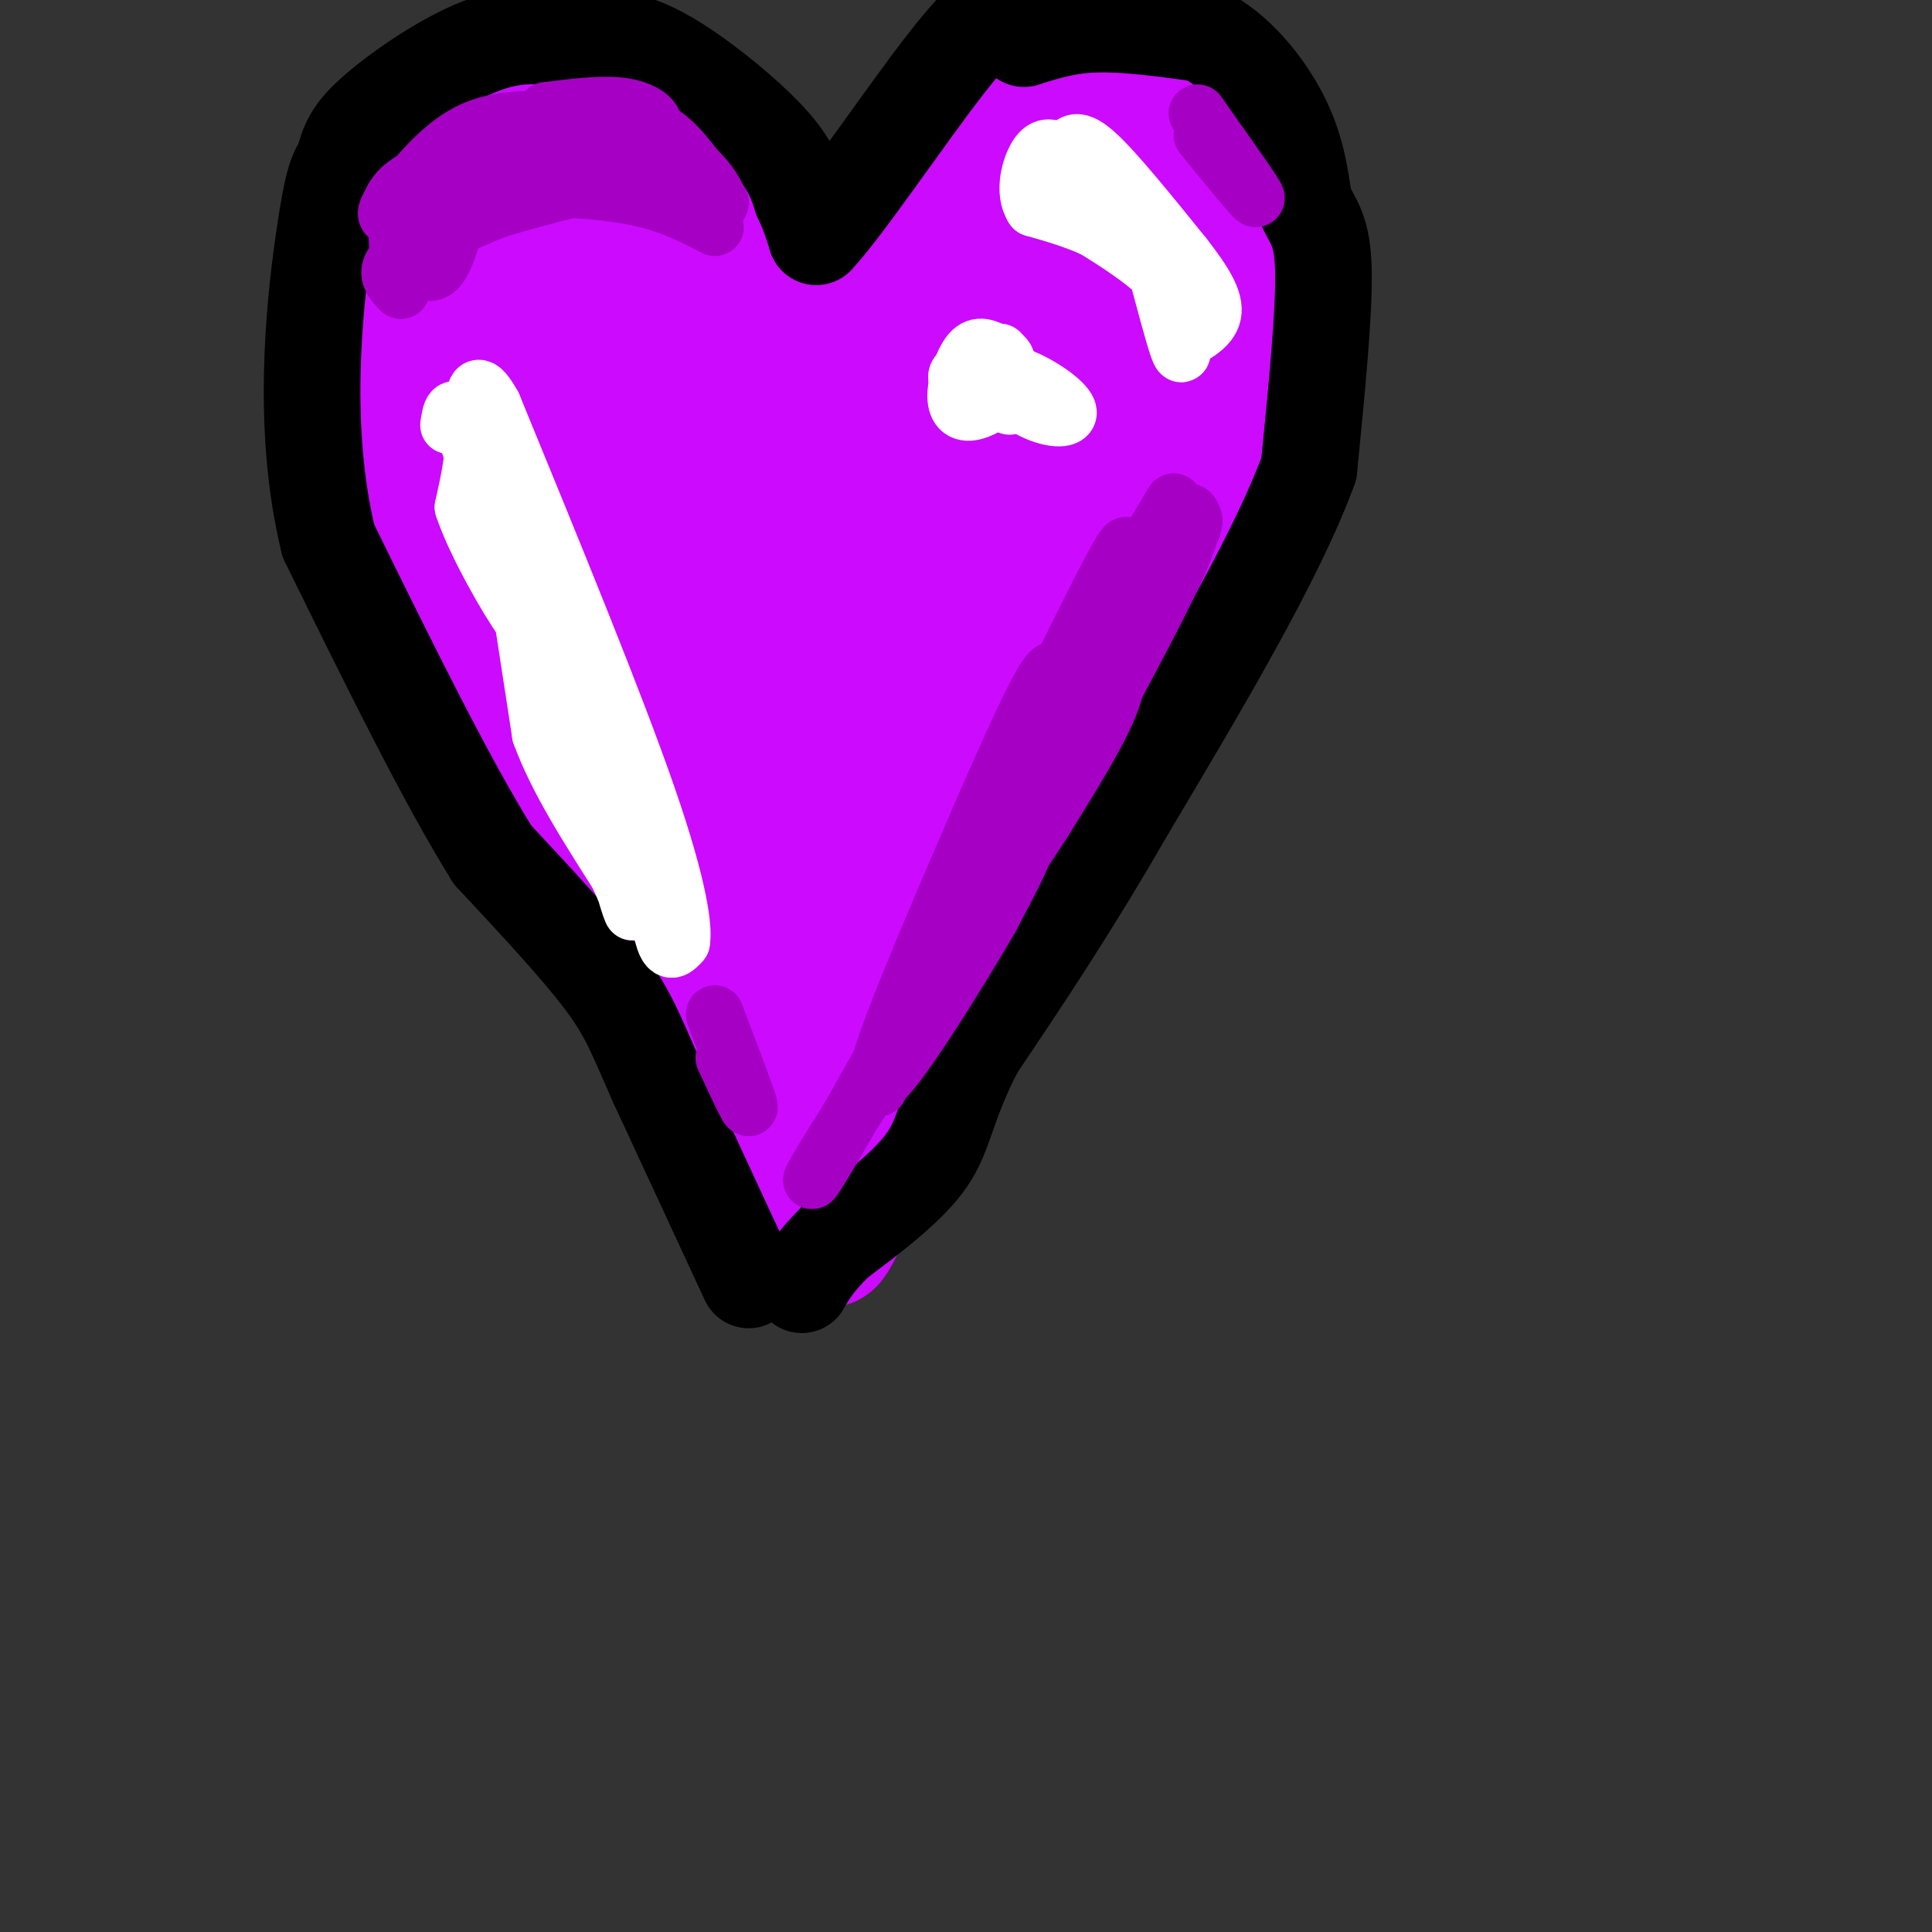 <svg viewBox='0 0 400 400' version='1.1' xmlns='http://www.w3.org/2000/svg' xmlns:xlink='http://www.w3.org/1999/xlink'><rect x="0" y="0" width="400" height="400" fill="#333333" stroke="none"/><g fill='none' stroke='#CB0AFE' stroke-width='28' stroke-linecap='round' stroke-linejoin='round'><path d='M177,114c0.000,0.000 0.000,-4.000 0,-4'/><path d='M177,114c0.000,0.000 -20.000,-34.000 -20,-34'/><path d='M157,80c-5.400,-6.839 -8.901,-6.936 -14,-7c-5.099,-0.064 -11.796,-0.094 -16,0c-4.204,0.094 -5.915,0.313 -9,3c-3.085,2.687 -7.542,7.844 -12,13'/><path d='M106,89c-2.676,1.140 -3.367,-2.509 -4,7c-0.633,9.509 -1.209,32.175 3,49c4.209,16.825 13.203,27.807 21,36c7.797,8.193 14.399,13.596 21,19'/><path d='M147,200c4.690,3.964 5.917,4.375 8,6c2.083,1.625 5.024,4.464 7,13c1.976,8.536 2.988,22.768 4,37'/><path d='M166,256c-0.933,-5.867 -1.867,-11.733 3,-22c4.867,-10.267 15.533,-24.933 23,-38c7.467,-13.067 11.733,-24.533 16,-36'/><path d='M208,160c6.274,-14.616 13.960,-33.157 18,-48c4.040,-14.843 4.433,-25.989 2,-34c-2.433,-8.011 -7.694,-12.888 -11,-16c-3.306,-3.112 -4.659,-4.461 -7,-5c-2.341,-0.539 -5.671,-0.270 -9,0'/><path d='M201,57c-2.476,-0.403 -4.166,-1.409 -8,0c-3.834,1.409 -9.811,5.233 -13,12c-3.189,6.767 -3.589,16.476 -3,26c0.589,9.524 2.168,18.864 3,22c0.832,3.136 0.916,0.068 1,-3'/><path d='M181,114c0.167,-1.167 0.083,-2.583 0,-4'/><path d='M192,91c6.181,-2.796 12.362,-5.592 16,-5c3.638,0.592 4.734,4.573 3,8c-1.734,3.427 -6.298,6.299 -9,7c-2.702,0.701 -3.543,-0.769 -4,-5c-0.457,-4.231 -0.532,-11.222 0,-14c0.532,-2.778 1.670,-1.344 3,0c1.330,1.344 2.851,2.597 2,5c-0.851,2.403 -4.075,5.955 -7,7c-2.925,1.045 -5.550,-0.416 -7,-2c-1.450,-1.584 -1.725,-3.292 -2,-5'/><path d='M187,87c-0.089,-2.874 0.687,-7.560 3,-10c2.313,-2.440 6.162,-2.634 9,2c2.838,4.634 4.664,14.097 5,19c0.336,4.903 -0.819,5.245 -4,7c-3.181,1.755 -8.389,4.924 -14,6c-5.611,1.076 -11.626,0.059 -17,-4c-5.374,-4.059 -10.107,-11.160 -12,-15c-1.893,-3.840 -0.947,-4.420 0,-5'/><path d='M157,87c-1.244,-7.844 -4.356,-24.956 -7,-33c-2.644,-8.044 -4.822,-7.022 -7,-6'/><path d='M143,48c-5.318,-0.876 -15.112,-0.066 -21,2c-5.888,2.066 -7.870,5.388 -10,12c-2.130,6.612 -4.409,16.513 -5,23c-0.591,6.487 0.508,9.562 2,13c1.492,3.438 3.379,7.241 6,9c2.621,1.759 5.975,1.474 9,0c3.025,-1.474 5.721,-4.135 7,-9c1.279,-4.865 1.139,-11.932 1,-19'/><path d='M132,79c-3.191,-6.388 -11.670,-12.858 -17,-15c-5.330,-2.142 -7.511,0.046 -10,5c-2.489,4.954 -5.286,12.676 -6,21c-0.714,8.324 0.654,17.252 3,21c2.346,3.748 5.670,2.317 8,1c2.330,-1.317 3.666,-2.519 5,-9c1.334,-6.481 2.667,-18.240 4,-30'/><path d='M119,73c0.784,-6.103 0.743,-6.359 0,-7c-0.743,-0.641 -2.189,-1.667 -6,1c-3.811,2.667 -9.988,9.026 -13,20c-3.012,10.974 -2.861,26.564 -2,35c0.861,8.436 2.430,9.718 4,11'/><path d='M102,133c4.889,6.868 15.111,18.539 19,22c3.889,3.461 1.444,-1.289 -1,-5c-2.444,-3.711 -4.889,-6.384 -6,-6c-1.111,0.384 -0.889,3.824 2,9c2.889,5.176 8.444,12.088 14,19'/><path d='M130,172c7.911,9.711 20.689,24.489 27,34c6.311,9.511 6.156,13.756 6,18'/><path d='M162,247c-11.083,-18.333 -22.167,-36.667 -30,-54c-7.833,-17.333 -12.417,-33.667 -17,-50'/><path d='M115,143c-4.500,-11.333 -7.250,-14.667 -10,-18'/><path d='M100,112c1.500,7.583 3.000,15.167 10,32c7.000,16.833 19.500,42.917 32,69'/><path d='M142,213c8.000,17.500 12.000,26.750 16,36'/><path d='M162,257c0.756,-3.822 1.511,-7.644 5,-11c3.489,-3.356 9.711,-6.244 18,-18c8.289,-11.756 18.644,-32.378 29,-53'/><path d='M214,175c9.500,-17.333 18.750,-34.167 28,-51'/><path d='M242,124c1.119,0.131 -10.083,25.958 -21,48c-10.917,22.042 -21.548,40.298 -28,50c-6.452,9.702 -8.726,10.851 -11,12'/><path d='M182,234c-4.167,4.167 -9.083,8.583 -14,13'/><path d='M210,146c5.333,-7.417 10.667,-14.833 14,-25c3.333,-10.167 4.667,-23.083 6,-36'/><path d='M226,131c0.000,0.000 10.000,-26.000 10,-26'/><path d='M232,128c0.000,0.000 5.000,-18.000 5,-18'/><path d='M233,122c7.583,-13.583 15.167,-27.167 19,-37c3.833,-9.833 3.917,-15.917 4,-22'/><path d='M230,133c7.067,-19.667 14.133,-39.333 17,-49c2.867,-9.667 1.533,-9.333 0,-11c-1.533,-1.667 -3.267,-5.333 -5,-9'/><path d='M242,64c-4.116,-2.362 -11.907,-3.767 -16,-4c-4.093,-0.233 -4.486,0.707 -5,5c-0.514,4.293 -1.147,11.941 0,17c1.147,5.059 4.073,7.530 7,10'/><path d='M180,75c-0.917,-6.500 -1.833,-13.000 1,-18c2.833,-5.000 9.417,-8.500 16,-12'/><path d='M197,45c4.622,-2.489 8.178,-2.711 11,-2c2.822,0.711 4.911,2.356 7,4'/><path d='M198,54c-1.295,-0.665 -2.590,-1.330 0,-4c2.590,-2.670 9.065,-7.344 15,-11c5.935,-3.656 11.329,-6.292 16,-5c4.671,1.292 8.620,6.512 11,13c2.380,6.488 3.190,14.244 4,22'/><path d='M244,69c0.167,6.833 -1.417,12.917 -3,19'/><path d='M240,78c3.622,-6.044 7.244,-12.089 9,-17c1.756,-4.911 1.644,-8.689 0,-11c-1.644,-2.311 -4.822,-3.156 -8,-4'/><path d='M241,46c-4.489,-1.511 -11.711,-3.289 -17,-3c-5.289,0.289 -8.644,2.644 -12,5'/><path d='M212,48c-2.167,0.833 -1.583,0.417 -1,0'/><path d='M195,56c1.089,-7.889 2.178,-15.778 3,-20c0.822,-4.222 1.378,-4.778 5,-5c3.622,-0.222 10.311,-0.111 17,0'/><path d='M220,31c7.655,3.107 18.292,10.875 25,17c6.708,6.125 9.488,10.607 11,15c1.512,4.393 1.756,8.696 2,13'/><path d='M258,76c0.333,2.667 0.167,2.833 0,3'/><path d='M256,57c0.500,16.917 1.000,33.833 -3,47c-4.000,13.167 -12.500,22.583 -21,32'/><path d='M232,136c-6.511,10.356 -12.289,20.244 -16,25c-3.711,4.756 -5.356,4.378 -7,4'/><path d='M209,165c0.155,-37.116 0.309,-74.233 -4,-70c-4.309,4.233 -13.083,49.815 -21,77c-7.917,27.185 -14.978,35.973 -18,34c-3.022,-1.973 -2.006,-14.707 3,-35c5.006,-20.293 14.003,-48.147 23,-76'/><path d='M192,95c0.066,14.084 -11.270,87.293 -17,101c-5.730,13.707 -5.856,-32.089 -7,-57c-1.144,-24.911 -3.308,-28.938 -7,-13c-3.692,15.938 -8.912,51.839 -11,60c-2.088,8.161 -1.044,-11.420 0,-31'/><path d='M150,155c1.149,-23.043 4.020,-65.150 5,-67c0.980,-1.850 0.068,36.558 -2,57c-2.068,20.442 -5.291,22.919 -7,24c-1.709,1.081 -1.903,0.768 -3,3c-1.097,2.232 -3.098,7.011 -5,-8c-1.902,-15.011 -3.704,-49.811 -4,-55c-0.296,-5.189 0.916,19.232 0,33c-0.916,13.768 -3.958,16.884 -7,20'/><path d='M127,162c-1.500,8.333 -1.750,19.167 -2,30'/><path d='M185,212c0.667,2.083 1.333,4.167 -1,10c-2.333,5.833 -7.667,15.417 -13,25'/><path d='M171,247c-2.500,4.500 -2.250,3.250 -2,2'/><path d='M159,258c-5.833,-17.083 -11.667,-34.167 -18,-46c-6.333,-11.833 -13.167,-18.417 -20,-25'/><path d='M121,187c-7.000,-9.167 -14.500,-19.583 -22,-30'/><path d='M99,157c-7.378,-12.844 -14.822,-29.956 -18,-36c-3.178,-6.044 -2.089,-1.022 -1,4'/><path d='M80,125c-1.622,-11.156 -5.178,-41.044 -5,-56c0.178,-14.956 4.089,-14.978 8,-15'/><path d='M83,54c2.107,-3.143 3.375,-3.500 9,-4c5.625,-0.500 15.607,-1.143 22,1c6.393,2.143 9.196,7.071 12,12'/><path d='M99,73c-0.833,-2.167 -1.667,-4.333 -1,-7c0.667,-2.667 2.833,-5.833 5,-9'/><path d='M93,48c0.179,-4.875 0.357,-9.750 3,-14c2.643,-4.250 7.750,-7.875 14,-9c6.250,-1.125 13.643,0.250 18,3c4.357,2.750 5.679,6.875 7,11'/><path d='M135,39c3.167,7.333 7.583,20.167 12,33'/><path d='M157,66c-0.685,-4.327 -1.369,-8.655 -3,-13c-1.631,-4.345 -4.208,-8.708 -9,-14c-4.792,-5.292 -11.798,-11.512 -17,-14c-5.202,-2.488 -8.601,-1.244 -12,0'/><path d='M116,25c-8.533,1.022 -23.867,3.578 -30,12c-6.133,8.422 -3.067,22.711 0,37'/><path d='M202,41c1.089,-4.822 2.178,-9.644 4,-13c1.822,-3.356 4.378,-5.244 9,-7c4.622,-1.756 11.311,-3.378 18,-5'/><path d='M233,16c4.619,-0.413 7.166,1.054 11,3c3.834,1.946 8.955,4.370 12,11c3.045,6.630 4.013,17.466 4,30c-0.013,12.534 -1.006,26.767 -2,41'/><path d='M221,167c-10.750,21.917 -21.500,43.833 -28,55c-6.500,11.167 -8.750,11.583 -11,12'/><path d='M182,234c-3.333,5.333 -6.167,12.667 -9,20'/><path d='M173,254c-1.833,3.667 -1.917,2.833 -2,2'/></g>
<g fill='none' stroke='#000000' stroke-width='20' stroke-linecap='round' stroke-linejoin='round'><path d='M155,265c0.000,0.000 -19.000,-41.000 -19,-41'/><path d='M136,224c-4.378,-9.889 -5.822,-14.111 -11,-21c-5.178,-6.889 -14.089,-16.444 -23,-26'/><path d='M102,177c-9.500,-15.167 -21.750,-40.083 -34,-65'/><path d='M68,112c-5.689,-23.178 -2.911,-48.622 -1,-62c1.911,-13.378 2.956,-14.689 4,-16'/><path d='M71,34c1.071,-4.131 1.750,-6.458 7,-11c5.250,-4.542 15.071,-11.298 23,-14c7.929,-2.702 13.964,-1.351 20,0'/><path d='M121,9c4.807,-0.236 6.825,-0.826 10,0c3.175,0.826 7.509,3.069 13,7c5.491,3.931 12.140,9.552 16,14c3.860,4.448 4.930,7.724 6,11'/><path d='M166,41c1.500,3.167 2.250,5.583 3,8'/><path d='M169,49c5.756,-6.089 18.644,-25.311 27,-36c8.356,-10.689 12.178,-12.844 16,-15'/><path d='M212,8c4.417,-1.417 8.833,-2.833 15,-3c6.167,-0.167 14.083,0.917 22,2'/><path d='M249,7c6.756,3.289 12.644,10.511 16,17c3.356,6.489 4.178,12.244 5,18'/><path d='M270,42c1.800,4.089 3.800,5.311 4,14c0.200,8.689 -1.400,24.844 -3,41'/><path d='M271,97c-6.833,18.667 -22.417,44.833 -38,71'/><path d='M233,168c-11.500,20.000 -21.250,34.500 -31,49'/><path d='M202,217c-6.200,11.978 -6.200,17.422 -10,23c-3.800,5.578 -11.400,11.289 -19,17'/><path d='M173,257c-4.333,4.333 -5.667,6.667 -7,9'/></g>
<g fill='none' stroke='#FFFFFF' stroke-width='12' stroke-linecap='round' stroke-linejoin='round'><path d='M216,41c9.667,5.667 19.333,11.333 24,16c4.667,4.667 4.333,8.333 4,12'/><path d='M244,69c0.844,3.333 0.956,5.667 0,3c-0.956,-2.667 -2.978,-10.333 -5,-18'/><path d='M239,54c-4.667,-5.167 -13.833,-9.083 -23,-13'/><path d='M216,41c-3.321,-3.452 -0.125,-5.583 1,-7c1.125,-1.417 0.179,-2.119 3,0c2.821,2.119 9.411,7.060 16,12'/><path d='M236,46c3.778,2.400 5.222,2.400 7,5c1.778,2.600 3.889,7.800 6,13'/><path d='M100,89c-1.851,1.262 -3.702,2.524 2,14c5.702,11.476 18.958,33.167 26,51c7.042,17.833 7.869,31.810 9,38c1.131,6.190 2.565,4.595 4,3'/><path d='M141,195c0.489,-2.600 -0.289,-10.600 -7,-30c-6.711,-19.400 -19.356,-50.200 -32,-81'/><path d='M102,84c-5.733,-10.422 -4.067,4.022 1,21c5.067,16.978 13.533,36.489 22,56'/><path d='M208,82c1.417,-0.167 2.833,-0.333 3,0c0.167,0.333 -0.917,1.167 -2,2'/><path d='M221,31c1.000,-1.333 2.000,-2.667 6,1c4.000,3.667 11.000,12.333 18,21'/><path d='M245,53c4.444,5.667 6.556,9.333 6,12c-0.556,2.667 -3.778,4.333 -7,6'/><path d='M244,71c-0.911,-1.778 0.311,-9.222 -2,-14c-2.311,-4.778 -8.156,-6.889 -14,-9'/><path d='M228,48c-4.667,-2.333 -9.333,-3.667 -14,-5'/><path d='M214,43c-2.178,-3.222 -0.622,-8.778 1,-11c1.622,-2.222 3.311,-1.111 5,0'/><path d='M108,126c0.000,0.000 4.000,26.000 4,26'/><path d='M112,152c3.333,9.167 9.667,19.083 16,29'/><path d='M128,181c3.333,7.133 3.667,10.467 2,5c-1.667,-5.467 -5.333,-19.733 -9,-34'/><path d='M121,152c-5.000,-14.667 -13.000,-34.333 -21,-54'/><path d='M100,98c-3.622,-10.311 -2.178,-9.089 -2,-6c0.178,3.089 -0.911,8.044 -2,13'/><path d='M96,105c2.444,7.489 9.556,19.711 12,23c2.444,3.289 0.222,-2.356 -2,-8'/><path d='M106,120c-2.000,-6.667 -6.000,-19.333 -10,-32'/><path d='M96,88c-2.167,-5.333 -2.583,-2.667 -3,0'/><path d='M209,82c-3.083,-0.667 -6.167,-1.333 -6,-2c0.167,-0.667 3.583,-1.333 7,-2'/><path d='M210,78c0.748,0.772 -0.881,3.703 -3,4c-2.119,0.297 -4.728,-2.041 -4,-3c0.728,-0.959 4.795,-0.539 5,1c0.205,1.539 -3.450,4.196 -6,5c-2.550,0.804 -3.994,-0.245 -4,-3c-0.006,-2.755 1.427,-7.216 3,-9c1.573,-1.784 3.287,-0.892 5,0'/><path d='M206,73c1.581,0.386 3.032,1.351 2,3c-1.032,1.649 -4.547,3.982 -7,4c-2.453,0.018 -3.844,-2.281 -2,-3c1.844,-0.719 6.922,0.140 12,1'/><path d='M211,78c4.381,1.619 9.333,5.167 10,7c0.667,1.833 -2.952,1.952 -7,0c-4.048,-1.952 -8.524,-5.976 -13,-10'/><path d='M201,75c-1.167,-2.000 2.417,-2.000 6,-2'/></g>
<g fill='none' stroke='#A600C4' stroke-width='12' stroke-linecap='round' stroke-linejoin='round'><path d='M243,104c-8.750,14.500 -17.500,29.000 -22,38c-4.500,9.000 -4.750,12.500 -5,16'/><path d='M216,158c-3.429,5.869 -9.500,12.542 -4,4c5.500,-8.542 22.571,-32.298 30,-44c7.429,-11.702 5.214,-11.351 3,-11'/><path d='M245,107c1.356,-1.889 3.244,-1.111 0,7c-3.244,8.111 -11.622,23.556 -20,39'/><path d='M225,153c-3.850,7.759 -3.475,7.657 -2,3c1.475,-4.657 4.051,-13.869 6,-17c1.949,-3.131 3.271,-0.180 1,6c-2.271,6.180 -8.136,15.590 -14,25'/><path d='M216,170c-6.833,10.667 -16.917,24.833 -27,39'/><path d='M189,209c-6.046,10.515 -7.662,17.303 -7,16c0.662,-1.303 3.601,-10.697 10,-22c6.399,-11.303 16.257,-24.515 19,-27c2.743,-2.485 -1.628,5.758 -6,14'/><path d='M205,190c-6.772,11.719 -20.702,34.018 -23,34c-2.298,-0.018 7.035,-22.351 15,-41c7.965,-18.649 14.561,-33.614 18,-40c3.439,-6.386 3.719,-4.193 4,-2'/><path d='M219,141c-1.857,6.845 -8.500,24.958 -14,36c-5.500,11.042 -9.857,15.012 -7,7c2.857,-8.012 12.929,-28.006 23,-48'/><path d='M221,136c7.089,-14.444 13.311,-26.556 12,-22c-1.311,4.556 -10.156,25.778 -19,47'/><path d='M214,161c-9.667,19.833 -24.333,45.917 -39,72'/><path d='M175,233c-8.226,14.476 -9.292,14.667 -2,3c7.292,-11.667 22.940,-35.190 32,-51c9.060,-15.810 11.530,-23.905 14,-32'/><path d='M219,153c4.667,-10.333 9.333,-20.167 14,-30'/><path d='M113,23c5.533,-0.689 11.067,-1.378 15,-1c3.933,0.378 6.267,1.822 7,3c0.733,1.178 -0.133,2.089 -1,3'/><path d='M134,28c-5.622,-0.111 -19.178,-1.889 -28,-1c-8.822,0.889 -12.911,4.444 -17,8'/><path d='M89,35c-3.786,2.262 -4.750,3.917 -3,2c1.750,-1.917 6.214,-7.405 12,-10c5.786,-2.595 12.893,-2.298 20,-2'/><path d='M118,25c-0.310,-0.333 -11.083,-0.167 -19,3c-7.917,3.167 -12.976,9.333 -13,10c-0.024,0.667 4.988,-4.167 10,-9'/><path d='M96,29c3.048,-2.179 5.667,-3.125 12,-4c6.333,-0.875 16.381,-1.679 23,0c6.619,1.679 9.810,5.839 13,10'/><path d='M144,35c3.000,2.833 4.000,4.917 5,7'/><path d='M149,42c-5.476,-1.548 -21.667,-8.917 -31,-12c-9.333,-3.083 -11.810,-1.881 -16,0c-4.190,1.881 -10.095,4.440 -16,7'/><path d='M86,37c-3.451,1.934 -4.079,3.270 -5,5c-0.921,1.730 -2.133,3.856 2,2c4.133,-1.856 13.613,-7.692 22,-10c8.387,-2.308 15.682,-1.088 19,0c3.318,1.088 2.659,2.044 2,3'/><path d='M126,37c-7.485,2.256 -27.199,6.397 -35,11c-7.801,4.603 -3.689,9.667 -1,8c2.689,-1.667 3.955,-10.064 6,-15c2.045,-4.936 4.870,-6.410 7,-7c2.130,-0.590 3.565,-0.295 5,0'/><path d='M108,34c2.537,0.013 6.381,0.045 10,0c3.619,-0.045 7.013,-0.166 0,3c-7.013,3.166 -24.432,9.619 -32,14c-7.568,4.381 -5.284,6.691 -3,9'/><path d='M83,60c-0.571,-2.071 -0.500,-11.750 -1,-16c-0.500,-4.250 -1.571,-3.071 3,-3c4.571,0.071 14.786,-0.964 25,-2'/><path d='M110,39c8.333,-0.133 16.667,0.533 23,2c6.333,1.467 10.667,3.733 15,6'/><path d='M249,28c5.500,6.750 11.000,13.500 11,13c0.000,-0.500 -5.500,-8.250 -11,-16'/><path d='M249,25c-1.833,-2.667 -0.917,-1.333 0,0'/><path d='M148,210c3.333,8.750 6.667,17.500 7,19c0.333,1.500 -2.333,-4.250 -5,-10'/></g>
</svg>